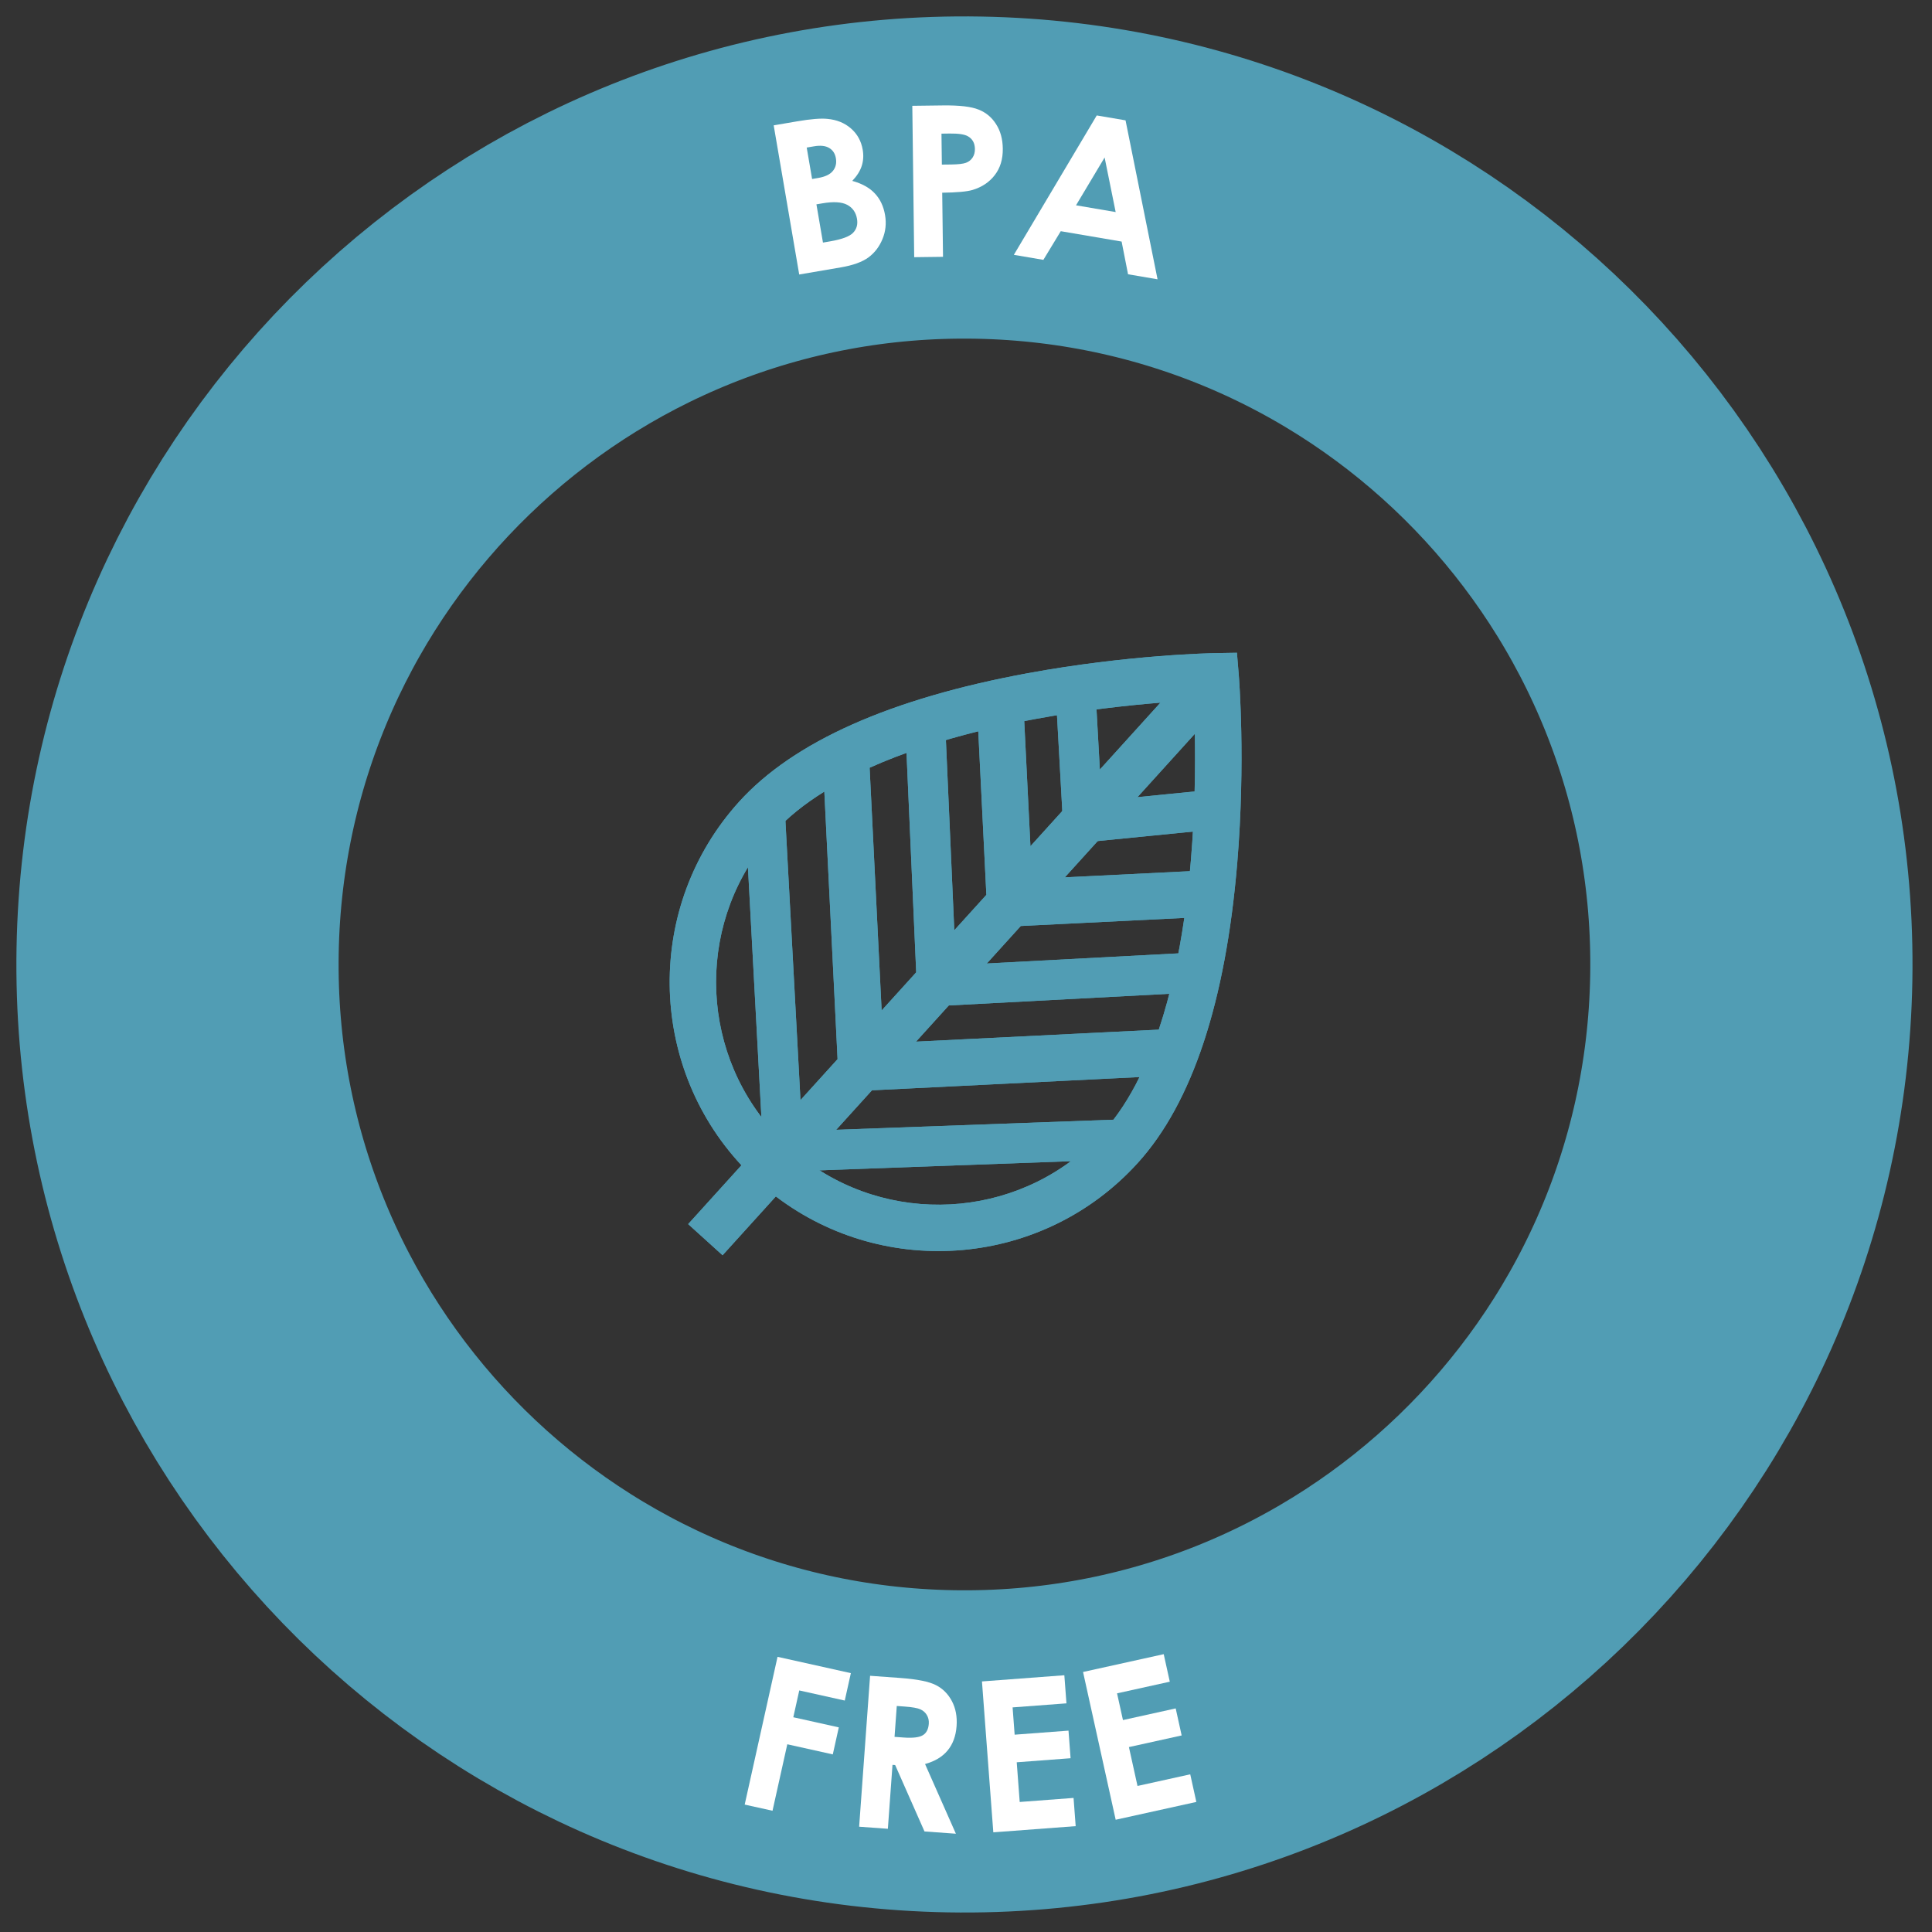<svg width="183" height="183" viewBox="0 0 183 183" fill="none" xmlns="http://www.w3.org/2000/svg">
<rect x="0" y="0" width="183" height="183" fill="#333333" stroke="none"/>
<g clip-path="url(#clip0)">
<path d="M70.014 75.935C75.162 70.252 84.359 66.157 97.35 63.766C106.843 62.019 114.773 61.87 115.106 61.864L117.163 61.83L117.333 63.881C117.36 64.213 117.994 72.119 117.193 81.738C116.095 94.901 112.929 104.457 107.782 110.141C98.848 120.004 83.892 121.239 73.489 113.326L68.425 118.917L65.167 115.965L70.23 110.375C61.328 100.804 61.081 85.799 70.014 75.935ZM86.767 98.665L109.761 97.528C110.905 94.113 111.67 90.441 112.179 86.945L96.688 87.712L86.767 98.665ZM93.429 84.761L92.662 69.269C89.235 70.121 85.655 71.244 82.371 72.72L83.508 95.714L93.429 84.761ZM98.082 68.101C97.732 68.166 97.376 68.234 97.016 68.305L97.603 80.153L109.916 66.557C106.806 66.808 102.599 67.267 98.082 68.101ZM113.175 69.508L100.861 83.104L112.709 82.518C112.744 82.153 112.776 81.792 112.806 81.437C113.19 76.859 113.232 72.628 113.175 69.508ZM104.523 107.19C105.854 105.72 106.981 103.96 107.936 102.02L82.593 103.274L76.452 110.054C85.046 116.349 97.218 115.255 104.523 107.19ZM73.194 107.103L79.335 100.323L78.081 74.98C76.243 76.122 74.604 77.417 73.273 78.886C65.968 86.952 66.081 99.173 73.194 107.103Z" fill="#519DB4"/>
<path fill-rule="evenodd" clip-rule="evenodd" d="M72.372 110.478L70.506 75.84L74.282 75.636L76.148 110.274L72.372 110.478Z" fill="#519DB4"/>
<path fill-rule="evenodd" clip-rule="evenodd" d="M73.025 107.238L107.691 105.978L107.828 109.757L73.163 111.017L73.025 107.238Z" fill="#519DB4"/>
<path fill-rule="evenodd" clip-rule="evenodd" d="M86.783 92.1L85.73 68.234L89.511 68.173L90.564 92.039L86.783 92.1Z" fill="#519DB4"/>
<path fill-rule="evenodd" clip-rule="evenodd" d="M88.885 91.503L112.741 90.242L112.836 94.023L88.98 95.284L88.885 91.503Z" fill="#519DB4"/>
<path fill-rule="evenodd" clip-rule="evenodd" d="M100.637 77.095L99.931 64.348L103.711 64.462L104.417 77.21L100.637 77.095Z" fill="#519DB4"/>
<path fill-rule="evenodd" clip-rule="evenodd" d="M102.452 76.029L115.157 74.768L115.207 78.549L102.503 79.81L102.452 76.029Z" fill="#519DB4"/>
</g>
<g clip-path="url(#clip1)">
<path d="M70.014 75.935C75.162 70.252 84.359 66.157 97.35 63.766C106.843 62.019 114.773 61.87 115.106 61.864L117.163 61.83L117.333 63.881C117.36 64.213 117.994 72.119 117.193 81.738C116.095 94.901 112.929 104.457 107.782 110.141C98.848 120.004 83.892 121.239 73.489 113.326L68.425 118.917L65.167 115.965L70.23 110.375C61.328 100.804 61.081 85.799 70.014 75.935ZM86.767 98.665L109.761 97.528C110.905 94.113 111.67 90.441 112.179 86.945L96.688 87.712L86.767 98.665ZM93.429 84.761L92.662 69.269C89.235 70.121 85.655 71.244 82.371 72.72L83.508 95.714L93.429 84.761ZM98.082 68.101C97.732 68.166 97.376 68.234 97.016 68.305L97.603 80.153L109.916 66.557C106.806 66.808 102.599 67.267 98.082 68.101ZM113.175 69.508L100.861 83.104L112.709 82.518C112.744 82.153 112.776 81.792 112.806 81.437C113.19 76.859 113.232 72.628 113.175 69.508ZM104.523 107.19C105.854 105.72 106.981 103.96 107.936 102.02L82.593 103.274L76.452 110.054C85.046 116.349 97.218 115.255 104.523 107.19ZM73.194 107.103L79.335 100.323L78.081 74.98C76.243 76.122 74.604 77.417 73.273 78.886C65.968 86.952 66.081 99.173 73.194 107.103Z" fill="#519DB4"/>
<path fill-rule="evenodd" clip-rule="evenodd" d="M72.372 110.478L70.506 75.84L74.282 75.636L76.148 110.274L72.372 110.478Z" fill="#519DB4"/>
<path fill-rule="evenodd" clip-rule="evenodd" d="M73.025 107.238L107.691 105.978L107.828 109.757L73.163 111.017L73.025 107.238Z" fill="#519DB4"/>
<path fill-rule="evenodd" clip-rule="evenodd" d="M86.783 92.1L85.73 68.234L89.511 68.173L90.564 92.039L86.783 92.1Z" fill="#519DB4"/>
<path fill-rule="evenodd" clip-rule="evenodd" d="M88.885 91.503L112.741 90.242L112.836 94.023L88.98 95.284L88.885 91.503Z" fill="#519DB4"/>
<path fill-rule="evenodd" clip-rule="evenodd" d="M100.637 77.095L99.931 64.348L103.711 64.462L104.417 77.21L100.637 77.095Z" fill="#519DB4"/>
<path fill-rule="evenodd" clip-rule="evenodd" d="M102.452 76.029L115.157 74.768L115.207 78.549L102.503 79.81L102.452 76.029Z" fill="#519DB4"/>
</g>
<g clip-path="url(#clip2)">
<path d="M90.052 165.883C131.214 166.602 165.164 133.816 165.882 92.655C166.601 51.494 133.815 17.544 92.654 16.825C51.493 16.107 17.543 48.892 16.824 90.053C16.106 131.215 48.891 165.165 90.052 165.883Z" stroke="#519DB4" stroke-width="30.52"/>
<path d="M73.649 156.936L80.594 158.48L80.017 161.077L75.707 160.119L75.142 162.659L79.452 163.617L78.883 166.177L74.573 165.218L73.173 171.516L70.538 170.931L73.649 156.936Z" fill="white"/>
<path d="M82.415 158.731L85.302 158.94C86.882 159.055 87.996 159.279 88.643 159.612C89.296 159.94 89.803 160.446 90.164 161.13C90.525 161.814 90.673 162.603 90.608 163.497C90.54 164.436 90.256 165.207 89.756 165.809C89.264 166.405 88.552 166.832 87.621 167.09L90.542 173.691L87.569 173.476L84.791 167.188L84.538 167.169L84.099 173.224L81.378 173.026L82.415 158.731ZM84.731 164.516L85.586 164.578C86.454 164.641 87.058 164.571 87.399 164.368C87.746 164.165 87.938 163.801 87.976 163.276C87.999 162.965 87.937 162.691 87.792 162.452C87.647 162.207 87.442 162.026 87.177 161.909C86.912 161.786 86.417 161.698 85.691 161.645L84.943 161.591L84.731 164.516Z" fill="white"/>
<path d="M93.012 159.266L100.815 158.68L101.015 161.342L95.914 161.725L96.108 164.31L101.209 163.926L101.406 166.54L96.305 166.924L96.587 170.684L101.688 170.301L101.889 172.973L94.087 173.559L93.012 159.266Z" fill="white"/>
<path d="M102.587 158.371L110.228 156.684L110.803 159.291L105.808 160.394L106.367 162.925L111.362 161.822L111.927 164.382L106.932 165.484L107.745 169.167L112.74 168.064L113.318 170.68L105.678 172.367L102.587 158.371Z" fill="white"/>
<path d="M75.702 26.001L73.284 11.873L75.503 11.494C76.79 11.273 77.745 11.196 78.369 11.26C79.253 11.34 79.996 11.641 80.6 12.164C81.203 12.687 81.576 13.361 81.717 14.187C81.809 14.725 81.778 15.234 81.623 15.716C81.473 16.189 81.175 16.662 80.728 17.134C81.656 17.39 82.37 17.789 82.871 18.329C83.371 18.863 83.691 19.543 83.833 20.369C83.969 21.163 83.887 21.922 83.589 22.645C83.291 23.368 82.847 23.948 82.256 24.386C81.664 24.816 80.798 25.129 79.659 25.324L75.702 26.001ZM76.412 13.977L76.922 16.955L77.507 16.855C78.161 16.743 78.62 16.523 78.887 16.194C79.16 15.863 79.256 15.461 79.175 14.988C79.099 14.546 78.889 14.223 78.544 14.018C78.199 13.807 77.718 13.754 77.104 13.859L76.412 13.977ZM77.332 19.356L77.952 22.977L78.624 22.862C79.739 22.671 80.463 22.402 80.799 22.055C81.142 21.706 81.267 21.263 81.175 20.725C81.071 20.117 80.761 19.675 80.247 19.401C79.732 19.127 78.946 19.08 77.889 19.261L77.332 19.356Z" fill="white"/>
<path d="M86.414 10.022L89.309 9.986C90.875 9.966 92.004 10.098 92.697 10.382C93.395 10.659 93.947 11.12 94.352 11.765C94.763 12.403 94.974 13.174 94.985 14.077C94.998 15.078 94.745 15.913 94.227 16.582C93.715 17.252 93.013 17.722 92.119 17.993C91.595 18.149 90.637 18.236 89.247 18.254L89.323 24.326L86.593 24.361L86.414 10.022ZM89.213 15.592L90.081 15.582C90.763 15.573 91.237 15.518 91.502 15.418C91.767 15.317 91.973 15.155 92.12 14.932C92.273 14.703 92.348 14.429 92.344 14.11C92.337 13.558 92.117 13.158 91.685 12.91C91.371 12.725 90.791 12.638 89.947 12.649L89.177 12.659L89.213 15.592Z" fill="white"/>
<path d="M103.884 10.935L106.612 11.399L109.644 26.455L106.849 25.979L106.24 22.881L100.476 21.899L98.828 24.614L96.033 24.138L103.884 10.935ZM104.63 14.917L101.921 19.447L105.677 20.087L104.63 14.917Z" fill="white"/>
</g>
<defs>
<clipPath id="clip0">
<rect width="75.029" height="75.029" fill="white" transform="matrix(-0.741 -0.671 -0.671 0.741 144.973 87.015)"/>
</clipPath>
<clipPath id="clip1">
<rect width="75.029" height="75.029" fill="white" transform="matrix(-0.741 -0.671 -0.671 0.741 144.973 87.015)"/>
</clipPath>
<clipPath id="clip2">
<rect width="179.601" height="179.601" fill="white" transform="translate(3.133) rotate(1)"/>
</clipPath>
</defs>
</svg>
